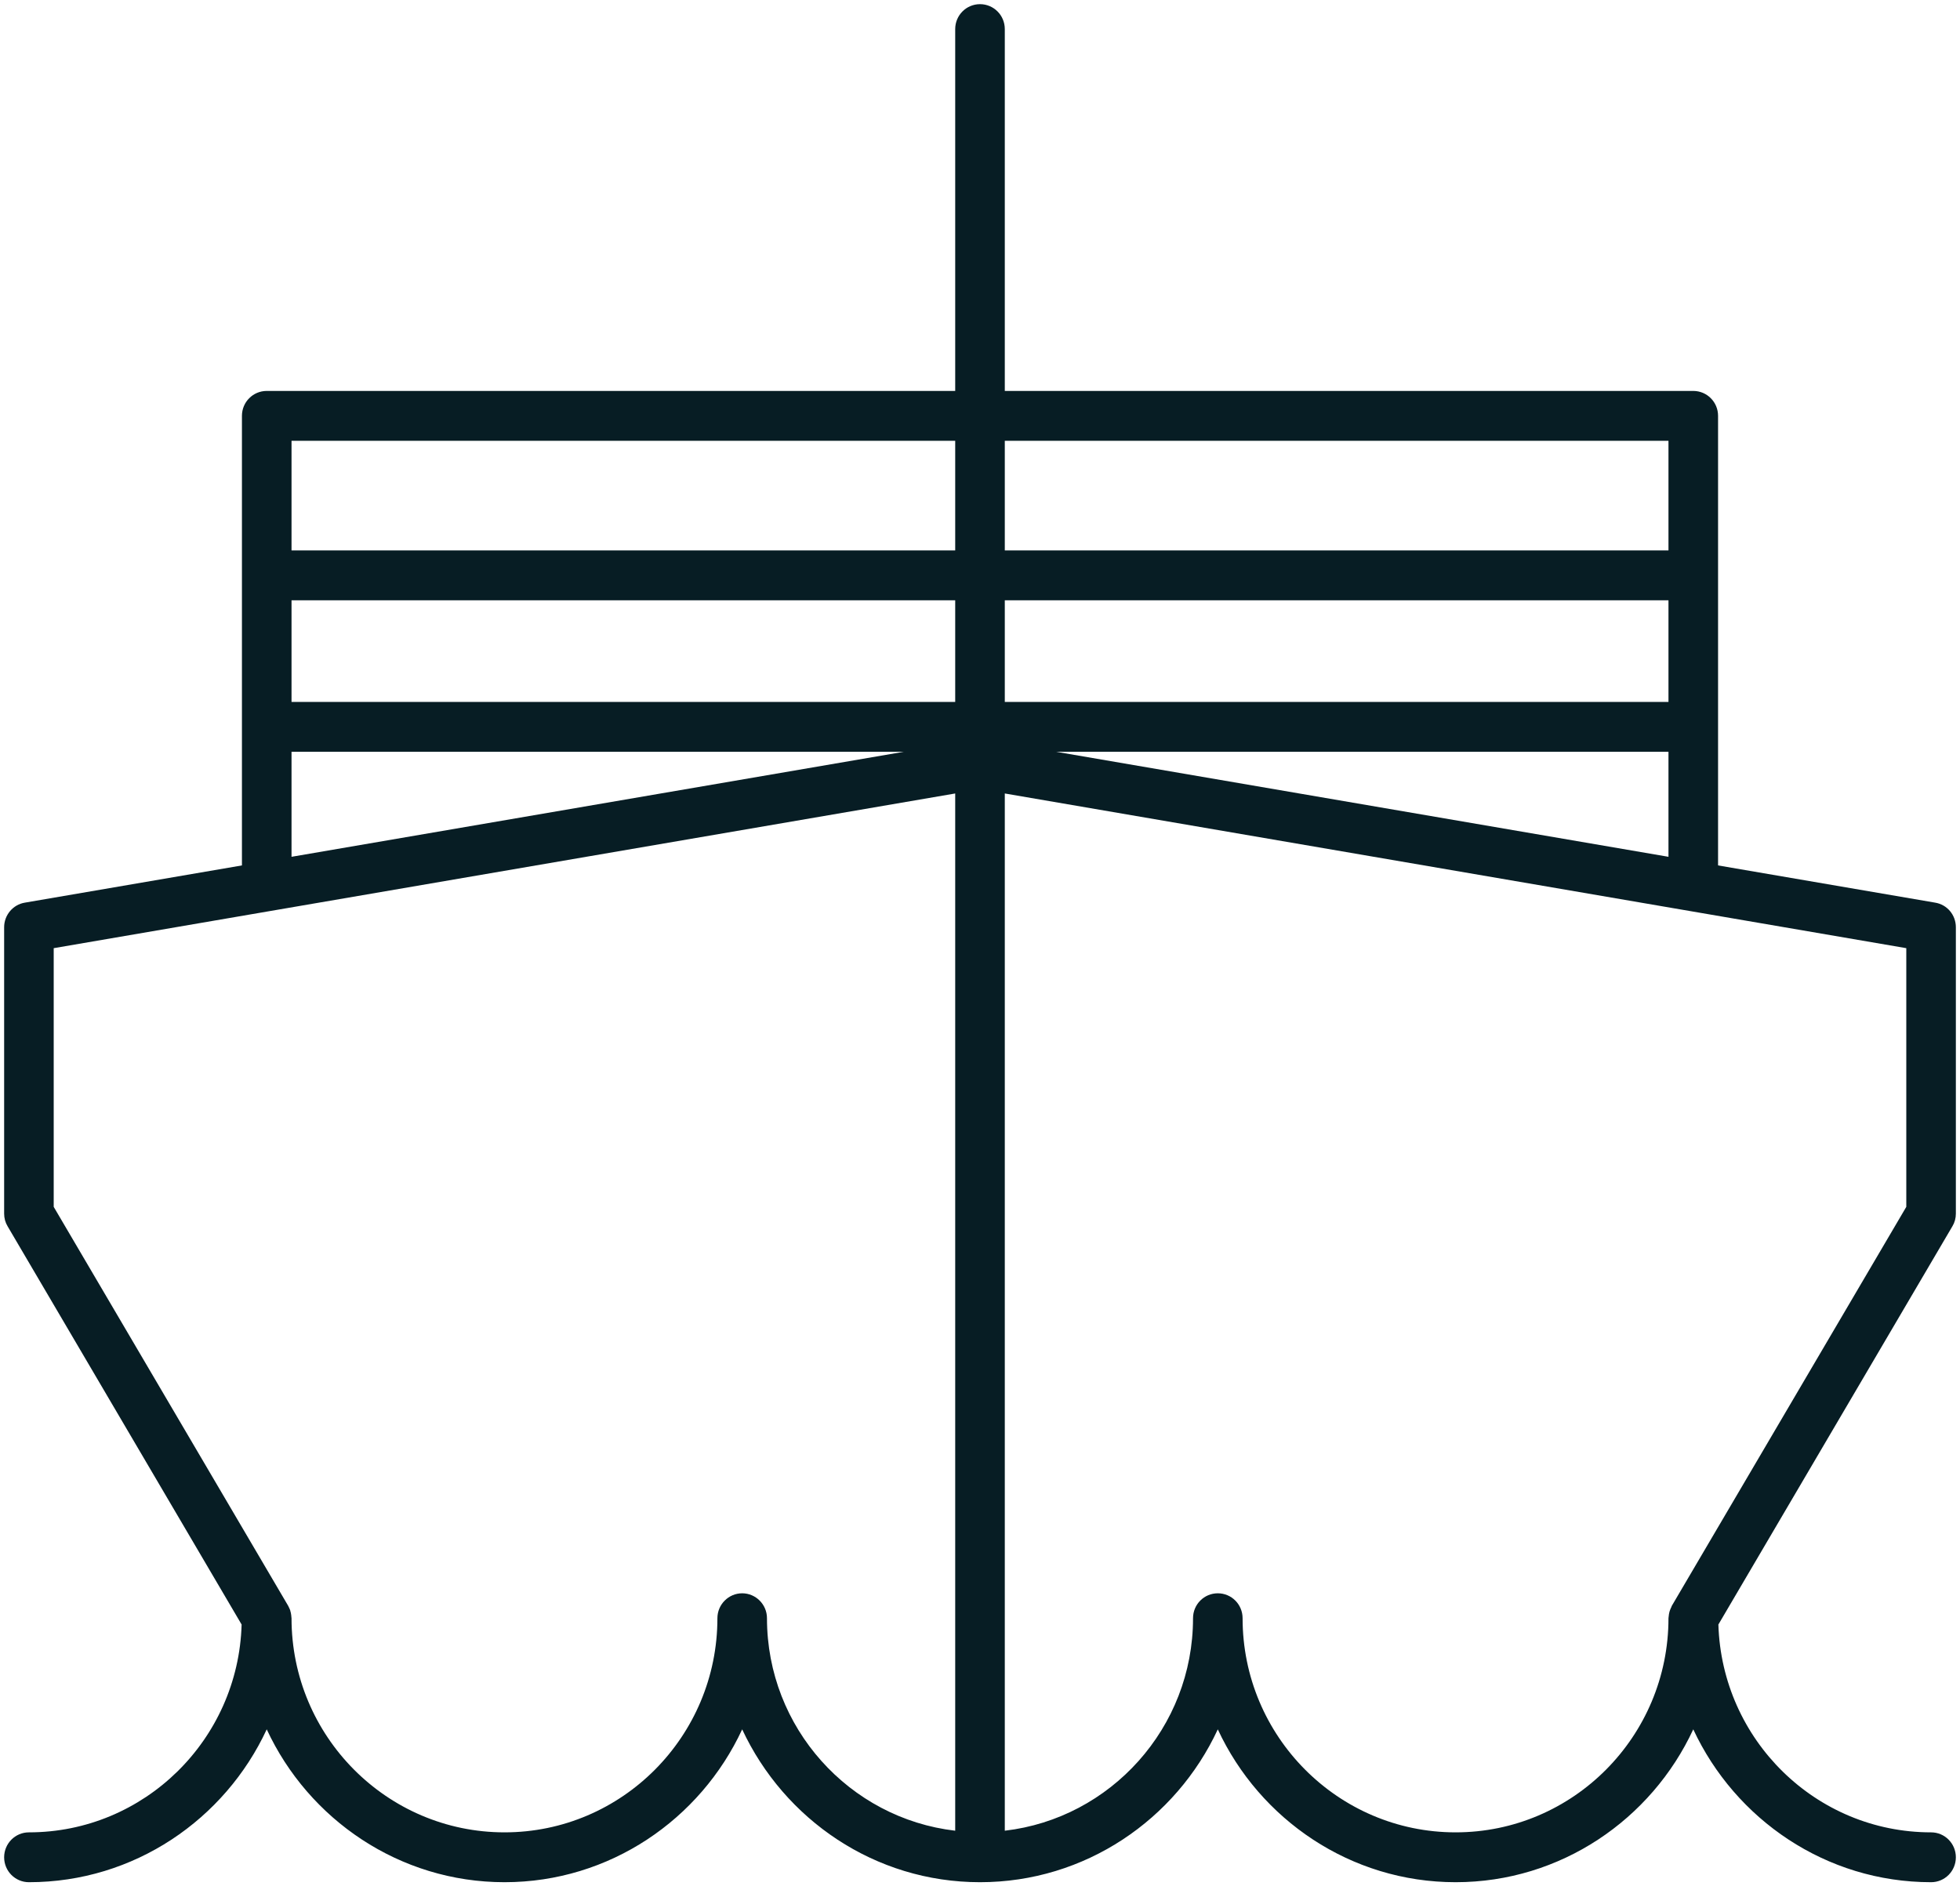 <svg xmlns="http://www.w3.org/2000/svg" width="80" height="77" viewBox="0 0 80 77" fill="none"><path d="M68.101 22.47V17.994H41.012V22.47H68.101ZM68.101 28.655V24.505H41.012V28.655H68.101ZM68.101 34.977V30.69H43.11L68.101 34.977ZM77.808 38.707L41.012 32.392V74.735C45.329 74.233 48.695 70.536 48.695 66.06C48.695 65.497 49.147 65.043 49.706 65.043C50.266 65.043 50.718 65.497 50.718 66.06C50.718 70.882 54.617 74.802 59.413 74.802C64.209 74.802 68.101 70.882 68.101 66.06C68.101 66.04 68.108 66.019 68.108 65.999C68.115 65.965 68.115 65.924 68.121 65.891C68.128 65.857 68.135 65.823 68.142 65.796C68.155 65.762 68.162 65.728 68.175 65.701C68.189 65.667 68.202 65.633 68.222 65.599C68.222 65.579 68.236 65.558 68.243 65.545L77.808 49.267V38.707ZM36.89 30.69H11.899V34.977L36.89 30.69ZM11.899 28.655H38.988V24.505H11.899V28.655ZM38.988 22.47V17.994H11.899V22.47H38.988ZM1.012 36.849L9.875 35.329V16.976C9.875 16.413 10.327 15.959 10.887 15.959H38.988V1.187C38.988 0.624 39.44 0.17 40 0.17C40.56 0.17 41.012 0.624 41.012 1.187V15.959H69.113C69.673 15.959 70.125 16.413 70.125 16.976V35.329L78.988 36.849C79.481 36.93 79.831 37.357 79.831 37.852V49.545C79.831 49.728 79.784 49.904 79.69 50.06L70.138 66.318C70.28 71.018 74.111 74.802 78.82 74.802C79.379 74.802 79.831 75.257 79.831 75.82C79.831 76.383 79.379 76.837 78.82 76.837C74.529 76.837 70.826 74.273 69.113 70.597C67.406 74.273 63.703 76.837 59.413 76.837C55.123 76.837 51.413 74.273 49.706 70.597C48 74.273 44.297 76.837 40 76.837C35.703 76.837 32.007 74.273 30.293 70.597C28.587 74.273 24.884 76.837 20.593 76.837C16.303 76.837 12.594 74.273 10.887 70.597C9.18 74.273 5.477 76.837 1.18 76.837C0.621 76.837 0.169 76.383 0.169 75.82C0.169 75.257 0.621 74.802 1.18 74.802C5.889 74.802 9.727 71.018 9.862 66.318L0.31 50.06C0.216 49.904 0.169 49.728 0.169 49.545V37.852C0.169 37.357 0.526 36.93 1.012 36.849ZM2.192 38.707V49.267L11.757 65.545C11.757 65.545 11.771 65.579 11.784 65.599C11.798 65.633 11.818 65.667 11.831 65.701C11.845 65.728 11.851 65.762 11.858 65.796C11.865 65.823 11.879 65.857 11.879 65.891C11.885 65.924 11.892 65.965 11.892 65.999C11.892 66.019 11.899 66.04 11.899 66.06C11.899 70.882 15.798 74.802 20.593 74.802C25.39 74.802 29.282 70.882 29.282 66.06C29.282 65.497 29.74 65.043 30.293 65.043C30.846 65.043 31.305 65.497 31.305 66.06C31.305 70.536 34.671 74.233 38.988 74.735V32.392L2.192 38.707Z" fill="#071D24"></path></svg>